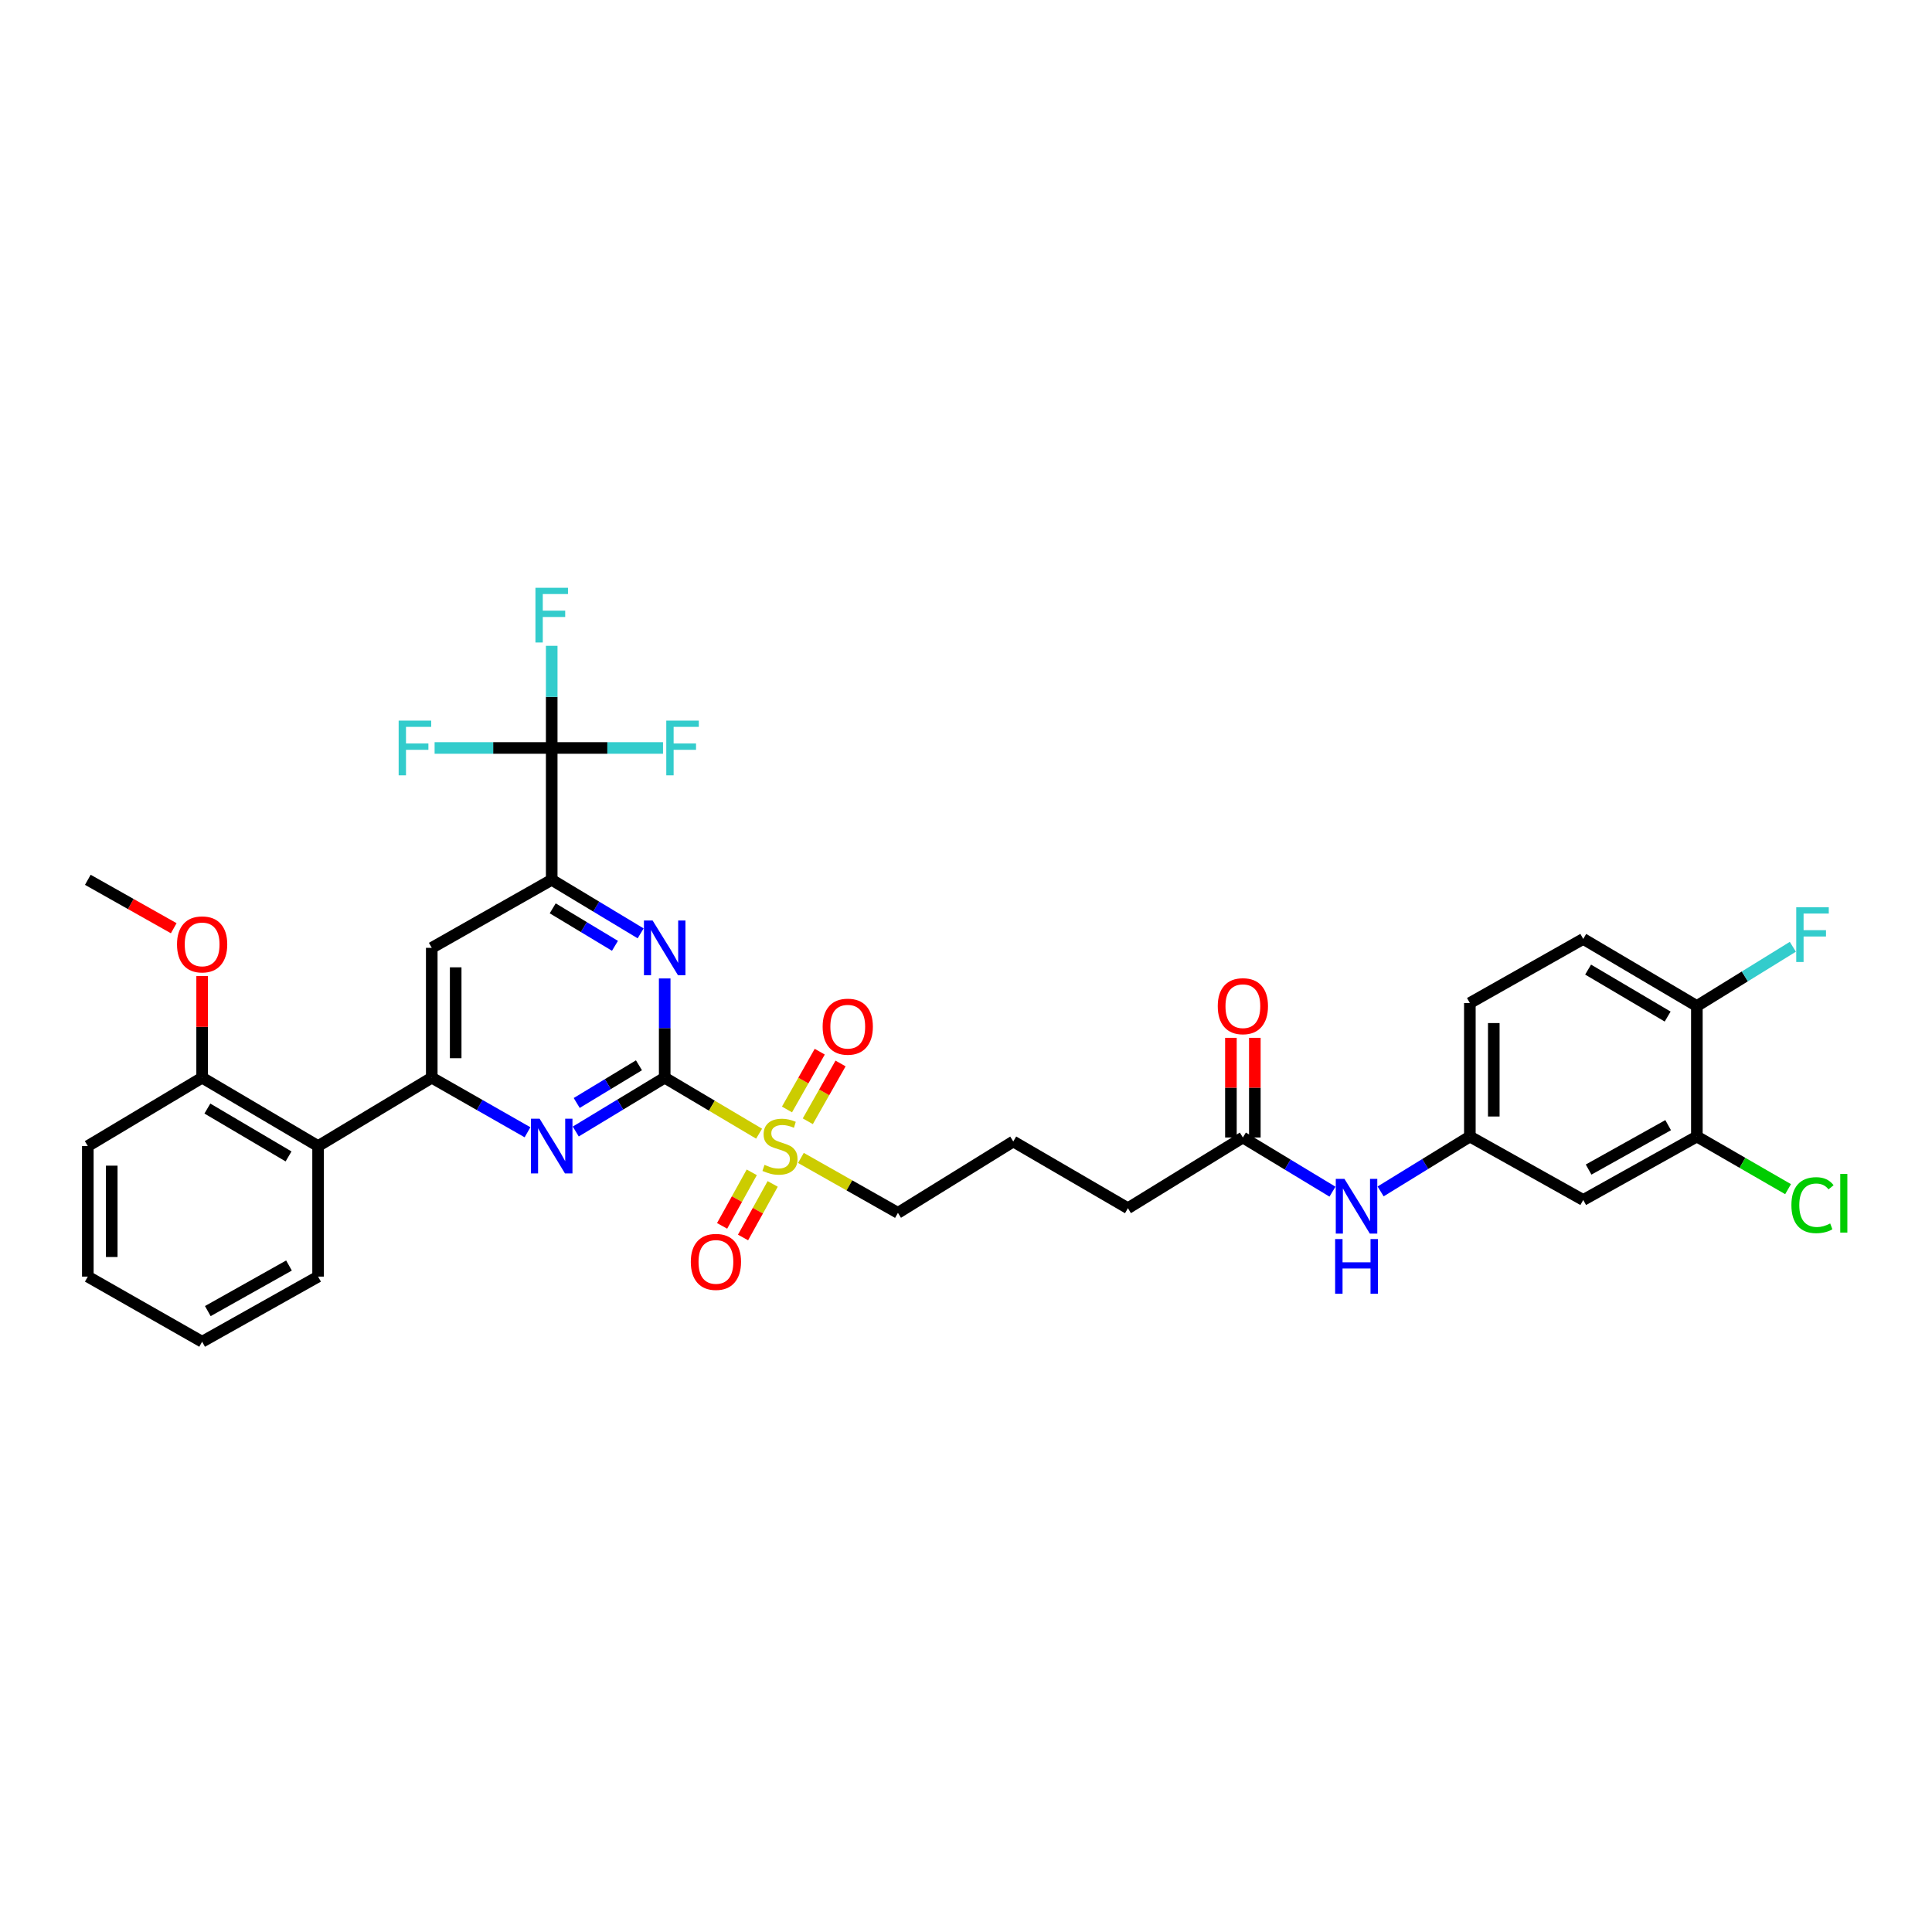 <?xml version='1.0' encoding='iso-8859-1'?>
<svg version='1.1' baseProfile='full'
              xmlns='http://www.w3.org/2000/svg'
                      xmlns:rdkit='http://www.rdkit.org/xml'
                      xmlns:xlink='http://www.w3.org/1999/xlink'
                  xml:space='preserve'
width='1000px' height='1000px' viewBox='0 0 1000 1000'>
<!-- END OF HEADER -->
<rect style='opacity:1.0;fill:#FFFFFF;stroke:none' width='1000' height='1000' x='0' y='0'> </rect>
<path class='bond-0' d='M 344.045,557.808 L 368.473,572.3' style='fill:none;fill-rule:evenodd;stroke:#000000;stroke-width:6px;stroke-linecap:butt;stroke-linejoin:miter;stroke-opacity:1' />
<path class='bond-0' d='M 368.473,572.3 L 392.902,586.791' style='fill:none;fill-rule:evenodd;stroke:#CCCC00;stroke-width:6px;stroke-linecap:butt;stroke-linejoin:miter;stroke-opacity:1' />
<path class='bond-1' d='M 344.045,557.808 L 321.029,571.74' style='fill:none;fill-rule:evenodd;stroke:#000000;stroke-width:6px;stroke-linecap:butt;stroke-linejoin:miter;stroke-opacity:1' />
<path class='bond-1' d='M 321.029,571.74 L 298.013,585.671' style='fill:none;fill-rule:evenodd;stroke:#0000FF;stroke-width:6px;stroke-linecap:butt;stroke-linejoin:miter;stroke-opacity:1' />
<path class='bond-1' d='M 330.727,551.393 L 314.616,561.145' style='fill:none;fill-rule:evenodd;stroke:#000000;stroke-width:6px;stroke-linecap:butt;stroke-linejoin:miter;stroke-opacity:1' />
<path class='bond-1' d='M 314.616,561.145 L 298.505,570.897' style='fill:none;fill-rule:evenodd;stroke:#0000FF;stroke-width:6px;stroke-linecap:butt;stroke-linejoin:miter;stroke-opacity:1' />
<path class='bond-2' d='M 344.045,557.808 L 344.045,532.126' style='fill:none;fill-rule:evenodd;stroke:#000000;stroke-width:6px;stroke-linecap:butt;stroke-linejoin:miter;stroke-opacity:1' />
<path class='bond-2' d='M 344.045,532.126 L 344.045,506.443' style='fill:none;fill-rule:evenodd;stroke:#0000FF;stroke-width:6px;stroke-linecap:butt;stroke-linejoin:miter;stroke-opacity:1' />
<path class='bond-10' d='M 389.111,606.797 L 381.436,620.655' style='fill:none;fill-rule:evenodd;stroke:#CCCC00;stroke-width:6px;stroke-linecap:butt;stroke-linejoin:miter;stroke-opacity:1' />
<path class='bond-10' d='M 381.436,620.655 L 373.76,634.514' style='fill:none;fill-rule:evenodd;stroke:#FF0000;stroke-width:6px;stroke-linecap:butt;stroke-linejoin:miter;stroke-opacity:1' />
<path class='bond-10' d='M 399.944,612.797 L 392.269,626.656' style='fill:none;fill-rule:evenodd;stroke:#CCCC00;stroke-width:6px;stroke-linecap:butt;stroke-linejoin:miter;stroke-opacity:1' />
<path class='bond-10' d='M 392.269,626.656 L 384.594,640.514' style='fill:none;fill-rule:evenodd;stroke:#FF0000;stroke-width:6px;stroke-linecap:butt;stroke-linejoin:miter;stroke-opacity:1' />
<path class='bond-11' d='M 418.116,580.362 L 426.592,565.408' style='fill:none;fill-rule:evenodd;stroke:#CCCC00;stroke-width:6px;stroke-linecap:butt;stroke-linejoin:miter;stroke-opacity:1' />
<path class='bond-11' d='M 426.592,565.408 L 435.069,550.455' style='fill:none;fill-rule:evenodd;stroke:#FF0000;stroke-width:6px;stroke-linecap:butt;stroke-linejoin:miter;stroke-opacity:1' />
<path class='bond-11' d='M 407.342,574.254 L 415.819,559.301' style='fill:none;fill-rule:evenodd;stroke:#CCCC00;stroke-width:6px;stroke-linecap:butt;stroke-linejoin:miter;stroke-opacity:1' />
<path class='bond-11' d='M 415.819,559.301 L 424.295,544.348' style='fill:none;fill-rule:evenodd;stroke:#FF0000;stroke-width:6px;stroke-linecap:butt;stroke-linejoin:miter;stroke-opacity:1' />
<path class='bond-22' d='M 414.55,599.34 L 439.66,613.556' style='fill:none;fill-rule:evenodd;stroke:#CCCC00;stroke-width:6px;stroke-linecap:butt;stroke-linejoin:miter;stroke-opacity:1' />
<path class='bond-22' d='M 439.66,613.556 L 464.771,627.772' style='fill:none;fill-rule:evenodd;stroke:#000000;stroke-width:6px;stroke-linecap:butt;stroke-linejoin:miter;stroke-opacity:1' />
<path class='bond-3' d='M 273.037,586.064 L 248.258,571.936' style='fill:none;fill-rule:evenodd;stroke:#0000FF;stroke-width:6px;stroke-linecap:butt;stroke-linejoin:miter;stroke-opacity:1' />
<path class='bond-3' d='M 248.258,571.936 L 223.478,557.808' style='fill:none;fill-rule:evenodd;stroke:#000000;stroke-width:6px;stroke-linecap:butt;stroke-linejoin:miter;stroke-opacity:1' />
<path class='bond-4' d='M 331.598,483.107 L 308.581,469.246' style='fill:none;fill-rule:evenodd;stroke:#0000FF;stroke-width:6px;stroke-linecap:butt;stroke-linejoin:miter;stroke-opacity:1' />
<path class='bond-4' d='M 308.581,469.246 L 285.564,455.384' style='fill:none;fill-rule:evenodd;stroke:#000000;stroke-width:6px;stroke-linecap:butt;stroke-linejoin:miter;stroke-opacity:1' />
<path class='bond-4' d='M 318.304,489.558 L 302.192,479.854' style='fill:none;fill-rule:evenodd;stroke:#0000FF;stroke-width:6px;stroke-linecap:butt;stroke-linejoin:miter;stroke-opacity:1' />
<path class='bond-4' d='M 302.192,479.854 L 286.08,470.151' style='fill:none;fill-rule:evenodd;stroke:#000000;stroke-width:6px;stroke-linecap:butt;stroke-linejoin:miter;stroke-opacity:1' />
<path class='bond-7' d='M 223.478,557.808 L 164.646,593.206' style='fill:none;fill-rule:evenodd;stroke:#000000;stroke-width:6px;stroke-linecap:butt;stroke-linejoin:miter;stroke-opacity:1' />
<path class='bond-34' d='M 223.478,557.808 L 223.478,490.603' style='fill:none;fill-rule:evenodd;stroke:#000000;stroke-width:6px;stroke-linecap:butt;stroke-linejoin:miter;stroke-opacity:1' />
<path class='bond-34' d='M 235.862,547.727 L 235.862,500.684' style='fill:none;fill-rule:evenodd;stroke:#000000;stroke-width:6px;stroke-linecap:butt;stroke-linejoin:miter;stroke-opacity:1' />
<path class='bond-5' d='M 285.564,455.384 L 285.564,387.147' style='fill:none;fill-rule:evenodd;stroke:#000000;stroke-width:6px;stroke-linecap:butt;stroke-linejoin:miter;stroke-opacity:1' />
<path class='bond-6' d='M 285.564,455.384 L 223.478,490.603' style='fill:none;fill-rule:evenodd;stroke:#000000;stroke-width:6px;stroke-linecap:butt;stroke-linejoin:miter;stroke-opacity:1' />
<path class='bond-18' d='M 285.564,387.147 L 285.564,360.71' style='fill:none;fill-rule:evenodd;stroke:#000000;stroke-width:6px;stroke-linecap:butt;stroke-linejoin:miter;stroke-opacity:1' />
<path class='bond-18' d='M 285.564,360.71 L 285.564,334.272' style='fill:none;fill-rule:evenodd;stroke:#33CCCC;stroke-width:6px;stroke-linecap:butt;stroke-linejoin:miter;stroke-opacity:1' />
<path class='bond-19' d='M 285.564,387.147 L 314.368,387.147' style='fill:none;fill-rule:evenodd;stroke:#000000;stroke-width:6px;stroke-linecap:butt;stroke-linejoin:miter;stroke-opacity:1' />
<path class='bond-19' d='M 314.368,387.147 L 343.172,387.147' style='fill:none;fill-rule:evenodd;stroke:#33CCCC;stroke-width:6px;stroke-linecap:butt;stroke-linejoin:miter;stroke-opacity:1' />
<path class='bond-20' d='M 285.564,387.147 L 255.257,387.147' style='fill:none;fill-rule:evenodd;stroke:#000000;stroke-width:6px;stroke-linecap:butt;stroke-linejoin:miter;stroke-opacity:1' />
<path class='bond-20' d='M 255.257,387.147 L 224.951,387.147' style='fill:none;fill-rule:evenodd;stroke:#33CCCC;stroke-width:6px;stroke-linecap:butt;stroke-linejoin:miter;stroke-opacity:1' />
<path class='bond-16' d='M 164.646,593.206 L 104.624,557.808' style='fill:none;fill-rule:evenodd;stroke:#000000;stroke-width:6px;stroke-linecap:butt;stroke-linejoin:miter;stroke-opacity:1' />
<path class='bond-16' d='M 149.351,598.564 L 107.336,573.785' style='fill:none;fill-rule:evenodd;stroke:#000000;stroke-width:6px;stroke-linecap:butt;stroke-linejoin:miter;stroke-opacity:1' />
<path class='bond-27' d='M 164.646,593.206 L 164.646,660.769' style='fill:none;fill-rule:evenodd;stroke:#000000;stroke-width:6px;stroke-linecap:butt;stroke-linejoin:miter;stroke-opacity:1' />
<path class='bond-8' d='M 878.294,588.267 L 819.475,621.105' style='fill:none;fill-rule:evenodd;stroke:#000000;stroke-width:6px;stroke-linecap:butt;stroke-linejoin:miter;stroke-opacity:1' />
<path class='bond-8' d='M 863.434,582.379 L 822.261,605.366' style='fill:none;fill-rule:evenodd;stroke:#000000;stroke-width:6px;stroke-linecap:butt;stroke-linejoin:miter;stroke-opacity:1' />
<path class='bond-23' d='M 878.294,588.267 L 901.898,601.887' style='fill:none;fill-rule:evenodd;stroke:#000000;stroke-width:6px;stroke-linecap:butt;stroke-linejoin:miter;stroke-opacity:1' />
<path class='bond-23' d='M 901.898,601.887 L 925.503,615.507' style='fill:none;fill-rule:evenodd;stroke:#00CC00;stroke-width:6px;stroke-linecap:butt;stroke-linejoin:miter;stroke-opacity:1' />
<path class='bond-36' d='M 878.294,588.267 L 878.294,520.717' style='fill:none;fill-rule:evenodd;stroke:#000000;stroke-width:6px;stroke-linecap:butt;stroke-linejoin:miter;stroke-opacity:1' />
<path class='bond-9' d='M 819.475,621.105 L 760.795,588.267' style='fill:none;fill-rule:evenodd;stroke:#000000;stroke-width:6px;stroke-linecap:butt;stroke-linejoin:miter;stroke-opacity:1' />
<path class='bond-12' d='M 643.31,588.769 L 583.804,625.371' style='fill:none;fill-rule:evenodd;stroke:#000000;stroke-width:6px;stroke-linecap:butt;stroke-linejoin:miter;stroke-opacity:1' />
<path class='bond-13' d='M 643.31,588.769 L 666.496,602.788' style='fill:none;fill-rule:evenodd;stroke:#000000;stroke-width:6px;stroke-linecap:butt;stroke-linejoin:miter;stroke-opacity:1' />
<path class='bond-13' d='M 666.496,602.788 L 689.683,616.806' style='fill:none;fill-rule:evenodd;stroke:#0000FF;stroke-width:6px;stroke-linecap:butt;stroke-linejoin:miter;stroke-opacity:1' />
<path class='bond-17' d='M 649.502,588.769 L 649.502,562.974' style='fill:none;fill-rule:evenodd;stroke:#000000;stroke-width:6px;stroke-linecap:butt;stroke-linejoin:miter;stroke-opacity:1' />
<path class='bond-17' d='M 649.502,562.974 L 649.502,537.179' style='fill:none;fill-rule:evenodd;stroke:#FF0000;stroke-width:6px;stroke-linecap:butt;stroke-linejoin:miter;stroke-opacity:1' />
<path class='bond-17' d='M 637.118,588.769 L 637.118,562.974' style='fill:none;fill-rule:evenodd;stroke:#000000;stroke-width:6px;stroke-linecap:butt;stroke-linejoin:miter;stroke-opacity:1' />
<path class='bond-17' d='M 637.118,562.974 L 637.118,537.179' style='fill:none;fill-rule:evenodd;stroke:#FF0000;stroke-width:6px;stroke-linecap:butt;stroke-linejoin:miter;stroke-opacity:1' />
<path class='bond-14' d='M 714.603,616.675 L 737.699,602.471' style='fill:none;fill-rule:evenodd;stroke:#0000FF;stroke-width:6px;stroke-linecap:butt;stroke-linejoin:miter;stroke-opacity:1' />
<path class='bond-14' d='M 737.699,602.471 L 760.795,588.267' style='fill:none;fill-rule:evenodd;stroke:#000000;stroke-width:6px;stroke-linecap:butt;stroke-linejoin:miter;stroke-opacity:1' />
<path class='bond-24' d='M 760.795,588.267 L 760.795,519.169' style='fill:none;fill-rule:evenodd;stroke:#000000;stroke-width:6px;stroke-linecap:butt;stroke-linejoin:miter;stroke-opacity:1' />
<path class='bond-24' d='M 773.179,577.902 L 773.179,529.534' style='fill:none;fill-rule:evenodd;stroke:#000000;stroke-width:6px;stroke-linecap:butt;stroke-linejoin:miter;stroke-opacity:1' />
<path class='bond-15' d='M 878.294,520.717 L 819.475,485.987' style='fill:none;fill-rule:evenodd;stroke:#000000;stroke-width:6px;stroke-linecap:butt;stroke-linejoin:miter;stroke-opacity:1' />
<path class='bond-15' d='M 863.174,526.172 L 822.001,501.86' style='fill:none;fill-rule:evenodd;stroke:#000000;stroke-width:6px;stroke-linecap:butt;stroke-linejoin:miter;stroke-opacity:1' />
<path class='bond-25' d='M 878.294,520.717 L 903.133,505.386' style='fill:none;fill-rule:evenodd;stroke:#000000;stroke-width:6px;stroke-linecap:butt;stroke-linejoin:miter;stroke-opacity:1' />
<path class='bond-25' d='M 903.133,505.386 L 927.972,490.054' style='fill:none;fill-rule:evenodd;stroke:#33CCCC;stroke-width:6px;stroke-linecap:butt;stroke-linejoin:miter;stroke-opacity:1' />
<path class='bond-26' d='M 104.624,557.808 L 104.624,531.513' style='fill:none;fill-rule:evenodd;stroke:#000000;stroke-width:6px;stroke-linecap:butt;stroke-linejoin:miter;stroke-opacity:1' />
<path class='bond-26' d='M 104.624,531.513 L 104.624,505.219' style='fill:none;fill-rule:evenodd;stroke:#FF0000;stroke-width:6px;stroke-linecap:butt;stroke-linejoin:miter;stroke-opacity:1' />
<path class='bond-30' d='M 104.624,557.808 L 45.455,593.206' style='fill:none;fill-rule:evenodd;stroke:#000000;stroke-width:6px;stroke-linecap:butt;stroke-linejoin:miter;stroke-opacity:1' />
<path class='bond-21' d='M 819.475,485.987 L 760.795,519.169' style='fill:none;fill-rule:evenodd;stroke:#000000;stroke-width:6px;stroke-linecap:butt;stroke-linejoin:miter;stroke-opacity:1' />
<path class='bond-28' d='M 464.771,627.772 L 524.469,590.833' style='fill:none;fill-rule:evenodd;stroke:#000000;stroke-width:6px;stroke-linecap:butt;stroke-linejoin:miter;stroke-opacity:1' />
<path class='bond-31' d='M 89.926,480.448 L 67.69,467.916' style='fill:none;fill-rule:evenodd;stroke:#FF0000;stroke-width:6px;stroke-linecap:butt;stroke-linejoin:miter;stroke-opacity:1' />
<path class='bond-31' d='M 67.69,467.916 L 45.455,455.384' style='fill:none;fill-rule:evenodd;stroke:#000000;stroke-width:6px;stroke-linecap:butt;stroke-linejoin:miter;stroke-opacity:1' />
<path class='bond-32' d='M 164.646,660.769 L 104.624,694.475' style='fill:none;fill-rule:evenodd;stroke:#000000;stroke-width:6px;stroke-linecap:butt;stroke-linejoin:miter;stroke-opacity:1' />
<path class='bond-32' d='M 149.579,655.027 L 107.563,678.621' style='fill:none;fill-rule:evenodd;stroke:#000000;stroke-width:6px;stroke-linecap:butt;stroke-linejoin:miter;stroke-opacity:1' />
<path class='bond-29' d='M 524.469,590.833 L 583.804,625.371' style='fill:none;fill-rule:evenodd;stroke:#000000;stroke-width:6px;stroke-linecap:butt;stroke-linejoin:miter;stroke-opacity:1' />
<path class='bond-35' d='M 45.455,593.206 L 45.455,660.769' style='fill:none;fill-rule:evenodd;stroke:#000000;stroke-width:6px;stroke-linecap:butt;stroke-linejoin:miter;stroke-opacity:1' />
<path class='bond-35' d='M 57.839,603.341 L 57.839,650.635' style='fill:none;fill-rule:evenodd;stroke:#000000;stroke-width:6px;stroke-linecap:butt;stroke-linejoin:miter;stroke-opacity:1' />
<path class='bond-33' d='M 104.624,694.475 L 45.455,660.769' style='fill:none;fill-rule:evenodd;stroke:#000000;stroke-width:6px;stroke-linecap:butt;stroke-linejoin:miter;stroke-opacity:1' />
<path  class='atom-1' d='M 395.716 602.926
Q 396.036 603.046, 397.356 603.606
Q 398.676 604.166, 400.116 604.526
Q 401.596 604.846, 403.036 604.846
Q 405.716 604.846, 407.276 603.566
Q 408.836 602.246, 408.836 599.966
Q 408.836 598.406, 408.036 597.446
Q 407.276 596.486, 406.076 595.966
Q 404.876 595.446, 402.876 594.846
Q 400.356 594.086, 398.836 593.366
Q 397.356 592.646, 396.276 591.126
Q 395.236 589.606, 395.236 587.046
Q 395.236 583.486, 397.636 581.286
Q 400.076 579.086, 404.876 579.086
Q 408.156 579.086, 411.876 580.646
L 410.956 583.726
Q 407.556 582.326, 404.996 582.326
Q 402.236 582.326, 400.716 583.486
Q 399.196 584.606, 399.236 586.566
Q 399.236 588.086, 399.996 589.006
Q 400.796 589.926, 401.916 590.446
Q 403.076 590.966, 404.996 591.566
Q 407.556 592.366, 409.076 593.166
Q 410.596 593.966, 411.676 595.606
Q 412.796 597.206, 412.796 599.966
Q 412.796 603.886, 410.156 606.006
Q 407.556 608.086, 403.196 608.086
Q 400.676 608.086, 398.756 607.526
Q 396.876 607.006, 394.636 606.086
L 395.716 602.926
' fill='#CCCC00'/>
<path  class='atom-2' d='M 279.304 579.046
L 288.584 594.046
Q 289.504 595.526, 290.984 598.206
Q 292.464 600.886, 292.544 601.046
L 292.544 579.046
L 296.304 579.046
L 296.304 607.366
L 292.424 607.366
L 282.464 590.966
Q 281.304 589.046, 280.064 586.846
Q 278.864 584.646, 278.504 583.966
L 278.504 607.366
L 274.824 607.366
L 274.824 579.046
L 279.304 579.046
' fill='#0000FF'/>
<path  class='atom-3' d='M 337.785 476.443
L 347.065 491.443
Q 347.985 492.923, 349.465 495.603
Q 350.945 498.283, 351.025 498.443
L 351.025 476.443
L 354.785 476.443
L 354.785 504.763
L 350.905 504.763
L 340.945 488.363
Q 339.785 486.443, 338.545 484.243
Q 337.345 482.043, 336.985 481.363
L 336.985 504.763
L 333.305 504.763
L 333.305 476.443
L 337.785 476.443
' fill='#0000FF'/>
<path  class='atom-11' d='M 357.561 653.15
Q 357.561 646.35, 360.921 642.55
Q 364.281 638.75, 370.561 638.75
Q 376.841 638.75, 380.201 642.55
Q 383.561 646.35, 383.561 653.15
Q 383.561 660.03, 380.161 663.95
Q 376.761 667.83, 370.561 667.83
Q 364.321 667.83, 360.921 663.95
Q 357.561 660.07, 357.561 653.15
M 370.561 664.63
Q 374.881 664.63, 377.201 661.75
Q 379.561 658.83, 379.561 653.15
Q 379.561 647.59, 377.201 644.79
Q 374.881 641.95, 370.561 641.95
Q 366.241 641.95, 363.881 644.75
Q 361.561 647.55, 361.561 653.15
Q 361.561 658.87, 363.881 661.75
Q 366.241 664.63, 370.561 664.63
' fill='#FF0000'/>
<path  class='atom-12' d='M 425.798 531.4
Q 425.798 524.6, 429.158 520.8
Q 432.518 517, 438.798 517
Q 445.078 517, 448.438 520.8
Q 451.798 524.6, 451.798 531.4
Q 451.798 538.28, 448.398 542.2
Q 444.998 546.08, 438.798 546.08
Q 432.558 546.08, 429.158 542.2
Q 425.798 538.32, 425.798 531.4
M 438.798 542.88
Q 443.118 542.88, 445.438 540
Q 447.798 537.08, 447.798 531.4
Q 447.798 525.84, 445.438 523.04
Q 443.118 520.2, 438.798 520.2
Q 434.478 520.2, 432.118 523
Q 429.798 525.8, 429.798 531.4
Q 429.798 537.12, 432.118 540
Q 434.478 542.88, 438.798 542.88
' fill='#FF0000'/>
<path  class='atom-14' d='M 695.882 610.179
L 705.162 625.179
Q 706.082 626.659, 707.562 629.339
Q 709.042 632.019, 709.122 632.179
L 709.122 610.179
L 712.882 610.179
L 712.882 638.499
L 709.002 638.499
L 699.042 622.099
Q 697.882 620.179, 696.642 617.979
Q 695.442 615.779, 695.082 615.099
L 695.082 638.499
L 691.402 638.499
L 691.402 610.179
L 695.882 610.179
' fill='#0000FF'/>
<path  class='atom-14' d='M 691.062 641.331
L 694.902 641.331
L 694.902 653.371
L 709.382 653.371
L 709.382 641.331
L 713.222 641.331
L 713.222 669.651
L 709.382 669.651
L 709.382 656.571
L 694.902 656.571
L 694.902 669.651
L 691.062 669.651
L 691.062 641.331
' fill='#0000FF'/>
<path  class='atom-18' d='M 630.31 520.797
Q 630.31 513.997, 633.67 510.197
Q 637.03 506.397, 643.31 506.397
Q 649.59 506.397, 652.95 510.197
Q 656.31 513.997, 656.31 520.797
Q 656.31 527.677, 652.91 531.597
Q 649.51 535.477, 643.31 535.477
Q 637.07 535.477, 633.67 531.597
Q 630.31 527.717, 630.31 520.797
M 643.31 532.277
Q 647.63 532.277, 649.95 529.397
Q 652.31 526.477, 652.31 520.797
Q 652.31 515.237, 649.95 512.437
Q 647.63 509.597, 643.31 509.597
Q 638.99 509.597, 636.63 512.397
Q 634.31 515.197, 634.31 520.797
Q 634.31 526.517, 636.63 529.397
Q 638.99 532.277, 643.31 532.277
' fill='#FF0000'/>
<path  class='atom-19' d='M 277.144 304.234
L 293.984 304.234
L 293.984 307.474
L 280.944 307.474
L 280.944 316.074
L 292.544 316.074
L 292.544 319.354
L 280.944 319.354
L 280.944 332.554
L 277.144 332.554
L 277.144 304.234
' fill='#33CCCC'/>
<path  class='atom-20' d='M 344.865 372.987
L 361.705 372.987
L 361.705 376.227
L 348.665 376.227
L 348.665 384.827
L 360.265 384.827
L 360.265 388.107
L 348.665 388.107
L 348.665 401.307
L 344.865 401.307
L 344.865 372.987
' fill='#33CCCC'/>
<path  class='atom-21' d='M 206.341 372.987
L 223.181 372.987
L 223.181 376.227
L 210.141 376.227
L 210.141 384.827
L 221.741 384.827
L 221.741 388.107
L 210.141 388.107
L 210.141 401.307
L 206.341 401.307
L 206.341 372.987
' fill='#33CCCC'/>
<path  class='atom-24' d='M 927.231 623.785
Q 927.231 616.745, 930.511 613.065
Q 933.831 609.345, 940.111 609.345
Q 945.951 609.345, 949.071 613.465
L 946.431 615.625
Q 944.151 612.625, 940.111 612.625
Q 935.831 612.625, 933.551 615.505
Q 931.311 618.345, 931.311 623.785
Q 931.311 629.385, 933.631 632.265
Q 935.991 635.145, 940.551 635.145
Q 943.671 635.145, 947.311 633.265
L 948.431 636.265
Q 946.951 637.225, 944.711 637.785
Q 942.471 638.345, 939.991 638.345
Q 933.831 638.345, 930.511 634.585
Q 927.231 630.825, 927.231 623.785
' fill='#00CC00'/>
<path  class='atom-24' d='M 952.511 607.625
L 956.191 607.625
L 956.191 637.985
L 952.511 637.985
L 952.511 607.625
' fill='#00CC00'/>
<path  class='atom-26' d='M 929.731 469.611
L 946.571 469.611
L 946.571 472.851
L 933.531 472.851
L 933.531 481.451
L 945.131 481.451
L 945.131 484.731
L 933.531 484.731
L 933.531 497.931
L 929.731 497.931
L 929.731 469.611
' fill='#33CCCC'/>
<path  class='atom-27' d='M 91.624 488.812
Q 91.624 482.012, 94.984 478.212
Q 98.344 474.412, 104.624 474.412
Q 110.904 474.412, 114.264 478.212
Q 117.624 482.012, 117.624 488.812
Q 117.624 495.692, 114.224 499.612
Q 110.824 503.492, 104.624 503.492
Q 98.384 503.492, 94.984 499.612
Q 91.624 495.732, 91.624 488.812
M 104.624 500.292
Q 108.944 500.292, 111.264 497.412
Q 113.624 494.492, 113.624 488.812
Q 113.624 483.252, 111.264 480.452
Q 108.944 477.612, 104.624 477.612
Q 100.304 477.612, 97.944 480.412
Q 95.624 483.212, 95.624 488.812
Q 95.624 494.532, 97.944 497.412
Q 100.304 500.292, 104.624 500.292
' fill='#FF0000'/>
</svg>
